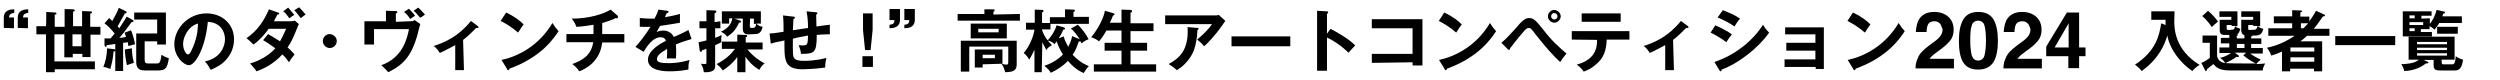 <?xml version="1.0" encoding="utf-8"?>
<!-- Generator: Adobe Illustrator 28.2.0, SVG Export Plug-In . SVG Version: 6.00 Build 0)  -->
<svg version="1.1" id="レイヤー_1" xmlns="http://www.w3.org/2000/svg" xmlns:xlink="http://www.w3.org/1999/xlink" x="0px"
	 y="0px" viewBox="0 0 858.9 27.4" style="enable-background:new 0 0 858.9 27.4;" xml:space="preserve">
<path d="M1.3,9.6V6.1c0-2.7,2.4-2.9,3.6-2.9v1.2C3.5,4.6,3.1,5.2,3.1,6h1.7v3.7L1.3,9.6L1.3,9.6z M6.1,9.6V6.1
	c0-2.7,2.4-2.9,3.6-2.9v1.2C8.3,4.6,7.9,5.2,7.9,6h1.7v3.7L6.1,9.6L6.1,9.6z"/>
<path d="M15.9,4.1l3,0.2c0.2,0,0.5,0,0.5,0.4C19.4,5,19.1,5,18.8,5v4.2h3.4V3.1l2.9,0.1c0.2,0,0.6,0.1,0.6,0.4S25.6,3.8,25.1,4v5
	h3.1V3.8l2.9,0.1c0.2,0,0.5,0,0.5,0.4c0,0.2-0.1,0.2-0.6,0.4v4.5h3.5v2.7h-3.4v7.7h-2.8v-1.1H25v1.2h-2.9v-7.9h-3.4v9.3h13.9v2.7
	H18.8v1h-3v-13h-3.3V9h3.3C15.9,9,15.9,4.1,15.9,4.1z M28,11.8h-3.1v4.1H28V11.8z"/>
<path d="M39.2,16.9c0.2,0,0.4,0.1,0.4,0.4c0,0.4-0.4,0.4-0.6,0.4c-0.1,2.1-0.6,4.2-1.1,6c-1.1-0.4-1.4-0.6-2.4-0.7
	c0.7-1.7,1.2-3.6,1.3-6.4L39.2,16.9z M45.5,6.8c0.2,0.1,0.4,0.4,0.4,0.4c0,0.4-0.4,0.4-0.7,0.4c-1.4,1.9-2.5,3.5-4.2,5.4
	c0.6,0,1.6-0.1,2.3-0.4c-0.2-0.6-0.4-1-0.5-1.4l2.2-0.8c0.4,0.8,1.1,3,1.4,4.8c-1,0.2-1.2,0.4-2.3,0.6C44,15.3,44,15,43.9,14.5
	c-0.7,0.1-1.1,0.2-1.6,0.2v9.7h-2.7v-9.3c-1.8,0.2-2.2,0.4-2.9,0.4c-0.1,0.4-0.2,0.6-0.4,0.6c-0.1,0-0.4-0.4-0.4-0.6v-2.3
	c0.5,0,0.8,0,2.1,0c0.4-0.5,1-1.2,1.4-1.7c-1.8-2.2-2.9-3-3.5-3.5l1.6-1.8c0.7,0.6,0.8,0.7,1.1,1c0.8-1.6,1.7-2.9,2.2-4.5l2.3,1.1
	c0.2,0.1,0.4,0.2,0.4,0.4c0,0.4-0.4,0.4-0.6,0.4c-1,1.7-1.7,3.1-2.5,4.5c0.2,0.1,0.5,0.5,0.6,0.6c1.4-2.2,2.2-3.3,2.5-4L45.5,6.8z
	 M45.3,16.6c0.1,2.9,0.5,4.1,0.7,5c-0.7,0.2-1.4,0.4-2.4,0.8c-0.5-2.1-0.7-4.5-0.7-5.4L45.3,16.6z M49.7,14.2v6.4
	c0,1,0.4,1.2,1.2,1.2h2.9c1,0,1.3-0.2,1.7-3c1,0.8,2.3,1.1,2.5,1.2c-0.5,3.7-1.4,4.2-3.7,4.2h-4.5c-1.1,0-3-0.1-3-2.8v-9.9H54V6.7
	h-7.9V4.3H57v11h-3v-1.1H49.7z"/>
<path d="M70.4,21.1c5.4-1.1,6.9-5.2,6.9-7.6c0-2.8-1.7-5.8-5.9-6c-0.8,8.7-4.2,14.9-6.5,14.9c-1.8,0-5-3-5-7.1
	C59.8,10.1,64.4,4.6,71,4.6c5,0,9.4,3.4,9.4,8.9c0,3.5-1.6,5.8-2.8,7.1C76,22.4,74,23.3,72.4,24C71.7,22.8,71.4,22.2,70.4,21.1z
	 M62.9,15.1c0,2.1,1.1,3.6,1.7,3.6c0.7,0,1.3-1.7,1.7-2.5c1.7-4,1.7-7,1.7-8.1C64.8,8.9,62.9,12.6,62.9,15.1z"/>
<path d="M92.1,11.7c1.2,0.7,2.4,1.4,4.1,2.5c1.2-2.1,1.7-3.5,2.1-4.3h-6c-0.4,0.6-2.5,3.5-5.2,5.4c-1-1-1.4-1.3-2.4-2.2
	c3.6-2.4,6-5.9,7.7-9.9l3.1,1.1c0.4,0.1,0.4,0.1,0.4,0.4C95.9,5,95.5,5,95.3,5c-0.4,0.7-0.7,1.3-1.2,2.3h5.6c0.8,0,1.2-0.1,1.6-0.2
	l1.4,1.2c-0.1,0.2-0.4,0.6-0.5,1.1c-1.7,4.1-2.1,5-3.4,6.9c1.4,1.2,1.9,1.9,2.4,2.4c-0.7,0.8-1.7,2.2-1.9,2.7
	c-0.6-0.8-1.2-1.7-2.3-2.7c-3.3,3.6-6.9,5.1-8.9,5.8c-0.4-0.7-1-1.4-2.2-2.7c2.4-0.6,6.2-2.4,8.7-5.2c-1.7-1.2-3.1-2.2-4.2-2.8
	L92.1,11.7z M99,2.6c0.6,0.7,1.4,1.7,2.1,2.5c-0.6,0.4-1.2,0.8-1.7,1.2c-1.1-1.6-1.7-2.2-2.1-2.4L99,2.6z M102.8,2.5
	c0.4,0.4,1.7,1.9,2.2,2.5c-0.4,0.2-1.4,1.1-1.7,1.2c-1.4-1.8-1.6-2.1-2.2-2.7L102.8,2.5z"/>
<path d="M115.7,14.1c0,1.3-1.1,2.4-2.4,2.4s-2.4-1.1-2.4-2.4s1.1-2.4,2.4-2.4C114.6,11.8,115.7,12.8,115.7,14.1z"/>
<path d="M140.8,7.3c0.7,0,1.1,0,1.7-0.4l1.9,1.4c-0.2,0.6-1,3.5-1.1,4.1c-1.9,6.5-4.5,9.8-9.9,12.4c-1-1.1-1.2-1.3-2.4-2.4
	c7.1-2.5,8.8-8.7,9.5-12.4h-12v5.3h-3.3v-8h7.4V3.7l3.4,0.1c0.4,0,0.5,0.1,0.5,0.4s-0.4,0.4-0.5,0.4v2.9L140.8,7.3L140.8,7.3z
	 M140.5,3c0.4,0.4,1.3,1.3,2.1,2.4c-0.4,0.2-1.4,1-1.7,1.1c-0.7-1.1-1.1-1.6-2.1-2.4L140.5,3z M143.7,2.6c0.6,0.5,1.7,1.7,2.3,2.4
	c-0.1,0.1-1.3,1-1.7,1.1c-0.4-0.5-1.2-1.6-2.2-2.4L143.7,2.6z"/>
<path d="M159.4,24.1h-3v-8.6c-0.4,0.2-3.5,1.9-5.3,2.7c-0.5-0.8-1.1-1.7-2.1-2.4c4-1.3,8.5-3.3,12.8-8.6l2.4,1.8
	c0.1,0.1,0.2,0.2,0.2,0.4s-0.2,0.2-0.4,0.2c-0.1,0-0.2,0-0.4,0c-1.6,1.6-2.9,2.9-4.5,4.1L159.4,24.1L159.4,24.1z"/>
<path d="M173.9,4.3c3.5,1.7,5,3.1,6,4.1c-0.5,0.6-0.8,1.1-1.9,2.8c-2.8-2.4-5-3.5-6-4L173.9,4.3z M172.3,20.6
	c5.6-1.2,12.8-4.8,17.5-12.7c0.8,1.3,1.1,1.7,2.1,2.8c-1.6,2.4-5.8,8.9-16.9,12.9c0,0.2-0.1,0.5-0.4,0.5s-0.4-0.2-0.4-0.4
	L172.3,20.6z"/>
<path d="M207.1,11.7h7.4v2.9h-7.6c-0.8,6.8-6,9.2-7.9,9.9c-0.7-1.1-1.3-1.7-2.4-2.5c3-1.1,6.5-2.7,7.2-7.5h-9.2v-2.8h9.3V8.5
	c-3.5,0.6-5.1,0.7-5.9,0.7c-0.4-1.3-1.1-2.2-1.6-2.8c6.3,0,11.1-1.7,13.4-3.1l2.5,2.2c0,0.1,0,0.2,0,0.4c0,0.1-0.1,0.4-0.4,0.4
	c-0.1,0-0.2,0-0.4-0.1c-0.6,0.4-1.6,0.8-4.6,1.7v3.8C206.9,11.7,207.1,11.7,207.1,11.7z"/>
<path d="M229.2,3.7c0.2,0,0.5,0.1,0.5,0.4c0,0.2-0.4,0.4-0.6,0.4c-0.4,0.6-0.4,1-0.7,1.4c3.4-0.5,4.5-1,5.2-1.1v3
	c-2.3,0.4-4.6,0.8-6.8,1.1c-0.4,0.5-0.8,1.4-1.2,2.1c1.1-0.5,2.1-0.5,2.3-0.5c0.4,0,2.5,0,3.6,2.2c1.7-0.7,4-1.8,5-2.4l1.1,3.1
	c-2.1,0.6-3.9,1.2-5.4,1.9c0.1,1,0.1,1.7,0.1,2.4c0,1.1,0,1.7-0.1,2.4c-0.2,0-2.1-0.1-3.1,0c0.1-1.2,0.1-1.4,0.1-3.3
	c-2.5,1.4-3.5,2.4-3.5,3.5s1.2,1.4,4,1.4c0.8,0,3.6,0,7.2-1.1c-0.4,1.2-0.4,2.4-0.4,3.3c-3,0.6-5.8,0.6-6.5,0.6c-1.3,0-7.4,0-7.4-4
	c0-3.3,4.8-5.8,6.2-6.5c-0.2-0.6-0.7-1.2-1.9-1.2c-1.8,0-3.6,1.4-5.8,5l-2.8-1.7c1.1-1.1,3.4-4,5.2-6.9c-1.1,0-1.8,0.1-3.7,0v-3
	c0.5,0,1.9,0.2,3.7,0.2c0.8,0,1.2,0,1.4,0c0.1-0.4,1-1.8,1.3-3.1L229.2,3.7z"/>
<path d="M247.5,7.3v2.4h-1.8V13c1.1-0.4,1.6-0.6,2.2-1c0,0.4-0.1,1-0.1,1.1s0,1.2,0,1.4c-0.4,0.2-0.6,0.4-2.1,1v7.1
	c0,0.8,0,2.4-3.9,2.2c-0.1-1.1-0.4-1.9-1-2.9c0.4,0,0.7,0.1,1.2,0.1c0.6,0,0.7-0.1,0.7-0.6v-4.7c-0.6,0.4-1.1,0.4-1.4,0.5
	c-0.2,0.5-0.4,0.6-0.5,0.6c-0.2,0-0.4-0.2-0.4-0.4l-0.4-2.9c0.5-0.1,1.1-0.2,2.7-0.6V9.7h-2.4V7.3h2.4V3.5l3,0.1
	c0.2,0,0.4,0.1,0.4,0.4c0,0.4-0.4,0.4-0.6,0.6v3L247.5,7.3L247.5,7.3z M248,16.8v-2.5h5.3v-2.4l3,0.1c0.1,0,0.4,0,0.4,0.4
	c0,0.2-0.4,0.4-0.5,0.5v1.7h5.8V17h-5.2c2.3,2.8,4.5,4,5.9,4.8c-0.8,0.5-1.3,1.2-1.8,2.2c-2.5-1.4-4.1-3.5-4.8-4.5v5.3h-2.8v-5.2
	c-0.7,1-2.4,3-5,4.6c-0.6-1-1.6-1.8-2.1-2.2c3.4-1.7,5.2-3.7,6.3-5.2H248L248,16.8z M257.3,11.8c-0.7,0-2.1,0-2.1-1.8V6.4h-2.9
	l1.8,0.6c0.2,0.1,0.5,0.2,0.5,0.4c0,0.4-0.5,0.4-0.7,0.4c-1.1,2.4-2.3,3.7-4.1,4.8c-0.5-0.8-1.3-1.3-2.1-1.7
	c2.7-1.3,3.6-2.9,3.9-4.6h-1.1v1.8H248V3.9h13.4v4.2h-1.6c0.7,0.6,1.3,1,2.2,1.1c-0.2,1-0.7,2.5-2.4,2.5L257.3,11.8L257.3,11.8z
	 M257.6,9c0,0.6,0.4,0.6,0.8,0.6c0.8,0,1.2-0.1,1.4-1.4H259V6.4h-1.3L257.6,9L257.6,9z"/>
<path d="M280.3,4.2c0.4,0,0.5,0.1,0.5,0.4c0,0.4-0.4,0.4-0.4,0.4c0,0.1,0.1,3.7,0.1,4.1c2.7-0.4,3-0.4,4.6-0.6v3.3
	c-0.4,0-0.6,0-1.1,0c-1.1,0-2.5,0.1-3.4,0.2c0,6.2-0.8,6.5-5.4,6.5c-0.1-1.1-0.6-2.5-0.8-3c0.5,0.1,1.1,0.1,1.4,0.1
	c1.7,0,1.7-0.4,1.8-3.4c-1.7,0.4-3.6,0.6-5.2,1.1c0,1.1-0.1,5.2,0.2,6.2c0.4,1.3,2.2,1.4,3.7,1.4c0.7,0,3.9,0,7.6-1
	c-0.2,1.1-0.4,1.8-0.4,3.3c-3.1,0.5-7.6,0.6-7.7,0.6c-2.9,0-5.2-0.6-5.9-3.3c-0.4-1.3-0.4-3.1-0.4-6.6c-3,0.6-3.1,0.6-4.7,1.1
	l-0.4-3.5c1.4,0,3.5-0.4,4.8-0.6c0-1.3,0-4.3-0.2-5.6l3.5,0.4c0.4,0,0.6,0.1,0.6,0.4s-0.4,0.4-0.5,0.4c0,0.6-0.2,3.4-0.2,3.9
	c1.3-0.2,3-0.5,5.2-0.8c0-1.9-0.1-3.7-0.5-5.7L280.3,4.2z"/>
<path d="M299.9,19.3V23h-3.6v-3.7H299.9z M299.8,4.6v5.7l-0.7,6.9h-1.9l-0.7-6.9V4.6H299.8z"/>
<path d="M309.2,3.1v3.7c0,2.7-2.4,2.9-3.6,2.9V8.5c1.4-0.1,1.7-0.7,1.7-1.6h-1.7V3.1H309.2z M314.3,3.1v3.7c0,2.7-2.4,2.9-3.6,2.9
	V8.5c1.4-0.1,1.7-0.7,1.7-1.6h-1.7V3.1H314.3z"/>
<path d="M350.4,4.8v2.3H329V4.8h9.2V3.2h3.1c0.1,0,0.4,0,0.4,0.4c0,0.2-0.2,0.4-0.4,0.4v1L350.4,4.8L350.4,4.8z M337.6,22.1v1.1
	h-2.7V17h9.5v5c1.1,0.2,1.1,0.2,1.4,0.2c0.4,0,0.6-0.1,0.6-1V16H333v8.6h-2.9V14h19.2v8c0,1.9-0.7,2.8-4,2.8
	c-0.1-0.6-0.4-1.7-1.2-2.9L337.6,22.1L337.6,22.1z M345.9,8.1v5.1h-12.4V8.1H345.9z M336.1,9.9v1.2h7V9.9H336.1z M337.6,18.8V20h4.2
	v-1.2H337.6z"/>
<path d="M357.9,24.8h-2.5v-7.7c-0.8,1.7-1.4,2.8-1.8,3.4c-0.6-1.1-1.1-1.6-1.9-2.3c1.7-1.9,3.3-5.2,3.7-8h-2.9V7.8h3V3.3l2.5,0.1
	c0.2,0,0.5,0,0.5,0.4c0,0.2-0.2,0.4-0.5,0.5v3.6h2.7v-2h5.2V3.2l2.9,0.1c0.2,0,0.5,0,0.5,0.4c0,0.2-0.4,0.4-0.5,0.4v1.7h5.3v2.4
	h-13.2v1.9H358v0.2c0.8,2.3,1.8,3.6,3.4,5.2c-1.3,0.7-1.7,1.3-1.9,1.7c-0.6-1-1.1-2.2-1.4-2.7L357.9,24.8L357.9,24.8z M365.5,9.4
	c0.2,0.1,0.4,0.2,0.4,0.4c0,0.4-0.4,0.4-0.6,0.4c-0.6,1.4-0.8,1.8-1.6,3l1.7-0.7c0.5,1.6,1.1,2.7,1.6,3.6c0.4-0.8,1.2-2.4,1.3-3.7
	l2.7,1.1c-1.7-2.4-2.3-3.1-3.1-3.7l2.4-1.3c1.2,1.1,2.9,3.3,3.7,5c-0.4,0.1-1.4,0.5-2.4,1.4c-0.2-0.4-0.4-0.6-0.5-0.8
	c-0.1,0.1-0.1,0.2-0.5,0.2c-0.8,2.4-1.4,3.6-2.1,4.5c2.8,2.9,4.8,3.6,5.6,3.9c-0.6,0.6-1.4,1.7-1.8,2.4c-1.6-0.7-3.4-1.8-5.4-4.2
	c-1.8,1.9-3.7,3.1-5.9,4.1c-0.7-1.2-1.1-1.4-2.2-2.4c4.1-1.3,5.9-3.5,6.4-3.9c-0.8-1.1-1.4-2.4-2.2-4.5c-0.4,0.6-0.5,0.7-0.7,1
	c-0.4-0.4-1-1-2.4-1.3c1-1,2.5-3.1,3.1-5.2L365.5,9.4z"/>
<path d="M385.3,7.8V3.3l3,0.1c0.4,0,0.6,0.1,0.6,0.4c0,0.1,0,0.2-0.1,0.4c-0.1,0.1-0.2,0.1-0.4,0.2V8h7.9v2.7h-7.9v4h5.7v2.7h-5.7
	v4.7h8.8v2.5h-21.4v-2.5h9.5v-4.7h-5.8v-2.7h5.8v-4.2h-5.2c-1.1,2.1-2.2,3.3-2.5,3.7c-0.8-0.6-1.7-1.1-2.7-1.4
	c3.9-4.8,4.7-8.8,4.7-9.1l2.8,0.8c0.4,0.1,0.5,0.4,0.5,0.4c0,0.4-0.4,0.4-0.5,0.4c-0.5,1.2-0.7,1.8-1.1,2.5
	C381.4,7.8,385.3,7.8,385.3,7.8z"/>
<path d="M417.4,5.3c0.4,0,1,0,1.3-0.2l2.3,2.1c-0.4,0.4-0.4,0.5-0.8,1.1c-3,4.3-5.3,6.5-6.5,7.6c-0.5-0.6-1.1-1.3-2.4-2.3
	c2.4-2.1,3.5-3.1,5.1-5.3h-16.1v-3L417.4,5.3L417.4,5.3z M411.4,9.6c0.2,0,0.4,0,0.4,0.2c0,0.4-0.4,0.4-0.4,0.5
	c-0.1,2.4-0.5,5-1.2,6.9c-0.8,2.2-2.9,5.2-5.9,6.9c-1.1-1-1.6-1.3-2.8-2.1c3.5-1.9,7-4.6,6.5-12.7L411.4,9.6z"/>
<path d="M443.3,12.5v3.4h-20.2v-3.4H443.3z"/>
<path d="M457.1,9.9c3.3,1.7,6.5,3.7,8.5,5.7c-1,1-1.2,1.3-2.3,2.5c-2.9-2.8-5.8-4.5-7.4-5.2v11.4h-3.4V3.7l3.4,0.2
	c0.2,0,0.4,0,0.4,0.4s-0.4,0.4-0.4,0.4v6.9L457.1,9.9z"/>
<path d="M471.3,21.6v-3.1h14V9.7h-14V6.6h17.4v15.9h-3.4v-1.1L471.3,21.6L471.3,21.6z"/>
<path d="M496.2,4.3c3.5,1.7,5,3.1,6,4.1c-0.5,0.6-0.8,1.1-1.9,2.8c-2.8-2.4-5-3.5-6-4L496.2,4.3z M494.4,20.6
	c5.6-1.2,12.8-4.8,17.5-12.7c0.8,1.3,1.1,1.7,2.1,2.8c-1.6,2.4-5.8,8.9-16.9,12.9c0,0.2-0.1,0.5-0.4,0.5c-0.2,0-0.4-0.2-0.4-0.4
	L494.4,20.6z"/>
<path d="M515.8,14.7c1.7-1.3,3.7-3.7,4.5-4.5c2.8-3.3,3.7-4,5.1-4c1.4,0,2.2,0.7,4.8,4c3.1,4,5.3,5.9,8,8.2
	c-0.6,0.6-1.7,2.2-2.2,2.9c-2.1-1.9-4.5-4.5-8.3-9.3c-1.7-2.3-1.9-2.4-2.5-2.4s-1.1,0.4-2.2,1.8c-1.1,1.2-3.3,4-4.2,5.2
	c0,0.4,0,0.5-0.4,0.5c-0.1,0-0.2-0.1-0.4-0.2L515.8,14.7z M536.2,5.6c0,1.2-1.1,2.2-2.2,2.2s-2.2-1-2.2-2.2s1.1-2.2,2.2-2.2
	C535.1,3.5,536.2,4.4,536.2,5.6z M532.9,5.6c0,0.6,0.5,1.1,1.1,1.1s1.1-0.5,1.1-1.1s-0.5-1.1-1.1-1.1C533.4,4.4,532.9,5,532.9,5.6z"
	/>
<path d="M540,13.6v-2.9h19.8v2.9H552c-0.1,4.1-1.4,6.3-2.7,7.6c-1,1-2.4,2.4-5.2,3.4c-0.7-1.1-1.7-1.9-2.4-2.4c6.3-1.7,7-5.6,7-8.5
	L540,13.6L540,13.6z M556.8,4.6v2.9h-13.4V4.6H556.8z"/>
<path d="M575.1,24.1h-3v-8.6c-0.4,0.2-3.5,1.9-5.3,2.7c-0.5-0.8-1.1-1.7-2.1-2.4c4-1.3,8.5-3.3,12.8-8.6l2.4,1.8
	c0.1,0.1,0.2,0.2,0.2,0.4s-0.2,0.2-0.4,0.2c-0.1,0-0.2,0-0.4,0c-1.6,1.6-2.9,2.9-4.5,4.1L575.1,24.1L575.1,24.1z"/>
<path d="M589.3,8.7c1.8,0.7,4.8,2.4,5.7,3.1c-0.8,1-1.7,2.3-1.9,2.7c-2.3-1.8-4.8-3-5.4-3.3L589.3,8.7z M589,21.3
	c7.5-2.5,13.5-7.7,16.7-12.8c0.4,0.5,0.7,1.4,2.1,2.7c-3.6,5.2-10.5,10.6-16.3,12.7c0,0.2-0.1,0.6-0.4,0.6c-0.2,0-0.2-0.1-0.4-0.4
	L589,21.3z M591.9,3.5c2.5,1,4.2,1.7,5.9,2.9c-0.5,0.5-1.6,2.1-1.9,2.7c-1.8-1.3-3.9-2.3-5.8-3.1L591.9,3.5z"/>
<path d="M613.1,22.9v-2.5h10.6v-3h-10v-2.7h10v-2.9h-10.4V9.4h13.3v14.3h-2.8V23h-10.7L613.1,22.9L613.1,22.9z"/>
<path d="M636.6,4.3c3.5,1.7,5,3.1,6,4.1c-0.5,0.6-0.8,1.1-1.9,2.8c-2.8-2.4-5-3.5-6-4L636.6,4.3z M634.8,20.6
	c5.6-1.2,12.8-4.8,17.5-12.7c0.8,1.3,1.1,1.7,2.1,2.8c-1.6,2.4-5.8,8.9-16.9,12.9c0,0.2-0.1,0.5-0.4,0.5c-0.2,0-0.4-0.2-0.4-0.4
	L634.8,20.6z"/>
<path d="M744,8.6c0-0.5,0-0.7,0-1.8h-4.9V3.9h8c0,0.5-0.1,2.9-0.1,3.3c0,2.3,0,9.8,8.7,15.1c-0.8,0.5-1.7,1.1-2.5,2.1
	c-3.9-2.6-7.7-7.3-8.6-12.2c-0.8,2.8-2.7,7.8-8.8,12.2c-0.8-1-1.4-1.5-2.3-2.2c7.3-4.7,8.4-10.3,9-14.2L744,8.6z"/>
<path d="M768.5,13.2h2.6v-1.1c-0.4-0.1-0.6-0.3-0.8-0.6s-0.3-0.7-0.3-1.1V6.8h4.1v-1H770V3.9h6.5V9h-0.9c0.9,0.6,1.4,0.8,2,0.9
	c-0.4,1.4-0.9,2.3-2.6,2.3h-1.1c0,0.3-0.3,0.3-0.5,0.3v0.7h3.5v1.9h-3.5v1.4h4v1.9h-4.3c1.2,0.9,2.2,1.4,3.6,2.1
	c-0.9,0.7-1.2,1-1.5,1.5c1.3,0,2-0.1,3-0.2c-0.6,1.3-0.8,1.7-0.8,2.4h-11.3c-3.7,0-4.7-1.1-5.7-2.2c-0.9,0.8-2,1.6-2.2,1.8
	c0,0.3,0,0.6-0.3,0.6c-0.2,0-0.4-0.3-0.4-0.4l-1.2-2.4c0.9-0.3,2.4-1.3,2.9-1.7v-5.2h-2.5v-2.5h5v7.1c0,0.1,0.3,1.5,1.7,2.1
	c0.9,0.3,1.1,0.4,8.6,0.4c1.6,0,2.5,0,3,0c-1.8-0.9-2.7-1.5-4.3-2.8l1-0.9h-3.9L769,19c0.1,0,0.2,0.2,0.2,0.3c0,0.2-0.2,0.3-0.3,0.3
	s-0.3,0-0.5-0.1c-1.1,0.9-2.8,1.7-3.9,2.2c-0.3-0.7-1.2-1.5-1.8-1.8c1.4-0.3,2.6-0.9,3.8-1.7h-4v-1.9h3.4v-1.4H763V13h2.9v-1h-1.6
	c-0.6,0-1.7,0-1.7-1.7V6.8h4v-1h-4.1V3.9h6.2V9h-0.9c0.5,0.4,0.9,0.6,1.9,0.9c-0.3,1-0.6,1.6-1.1,2c0.1,0,0.2,0.1,0.2,0.2
	c0,0.2-0.3,0.3-0.4,0.3L768.5,13.2L768.5,13.2z M758.6,3.7c1.8,1.6,2.7,2.7,3.4,3.7c-1.3,1.1-1.4,1.2-2.1,1.9
	c-0.3-0.5-1.6-2.3-3.3-3.8L758.6,3.7z M767,10.2c0.4,0,0.7-0.2,0.9-1.3h-1.2V8.6H765v1.1c0,0.6,0.3,0.6,0.7,0.6L767,10.2L767,10.2z
	 M771.1,15.1h-2.6v1.4h2.6V15.1z M774.6,10.2c0.7,0,0.9-0.8,1-1.3h-1.5V8.6h-1.7v1.1c0,0.5,0,0.6,0.6,0.6L774.6,10.2L774.6,10.2z"/>
<path d="M798.5,5c0.1,0.1,0.3,0.2,0.3,0.3s-0.1,0.3-0.3,0.3c-0.1,0-0.1,0-0.4,0c-1.7,2.5-2.6,3.6-3.2,4.3h5.4v2.4h-7.7
	c-1,0.9-1.4,1.3-2.3,1.9h7.5v10.3H795v-0.9h-8.2v0.9H784v-6.8c-1.7,0.8-2.8,1.1-3.7,1.4c-0.4-1.2-0.9-2-1.5-2.7
	c3.8-0.7,7.4-2.6,9.5-4.1h-9V9.7h8.2V8h-6.3V5.6h6.3V3.5l3,0.1c0.2,0,0.4,0.1,0.4,0.3s-0.1,0.2-0.6,0.4v1.4h3.1v1.6
	c1.4-1.9,2-3.1,2.3-3.6L798.5,5z M795.1,17.7v-1.4h-8.2v1.4H795.1z M795.1,21.2v-1.5h-8.2v1.5H795.1z M791.4,9.7
	c0.4-0.4,0.9-1,1.6-1.7h-2.5v1.7H791.4z"/>
<path d="M822.9,12.4v3.1h-20.6v-3.1C802.4,12.4,822.9,12.4,822.9,12.4z"/>
<path d="M838.9,21.5c0,0.5,0.1,0.6,0.6,0.6h3.1c0.8,0,1-1.3,1.1-2.8c0.8,0.6,1.4,0.9,2.5,1.2c-0.3,2.3-1,3.7-2.6,3.7h-5.3
	c-0.9,0-2.2,0-2.2-1.6v-2h-3.5l1.2,0.5c0.2,0.1,0.5,0.2,0.5,0.4c0,0.3-0.3,0.3-0.9,0.3c-1.2,1-3.7,2.5-7.4,2.6c-0.3-1.3-0.8-2-1-2.4
	c0.3,0,0.5,0,0.8,0s3.8-0.1,5.2-1.5h-3.5v-7.9h15.8v7.9h-4.5L838.9,21.5L838.9,21.5z M834.8,6.3v1.9c0.6-0.7,1.8-2.5,2.3-4.8
	l2.7,0.6c0.1,0,0.2,0.1,0.2,0.3c0,0.3-0.3,0.4-0.6,0.4c-0.1,0.4-0.2,0.5-0.3,0.9h6.7v2.3H838c-0.4,0.8-0.9,1.4-1.6,2.3
	c-0.7-0.7-1.4-1.1-1.7-1.2v1h-3v1h3.8v1.5h-10V3.9h9.9v1.5h-3.5v1L834.8,6.3L834.8,6.3z M829.6,6.3v-1h-1.8v1H829.6z M827.8,7.6v1
	h4.7v-1C832.5,7.6,827.8,7.6,827.8,7.6z M827.8,9.7v1h1.8v-1H827.8z M840.7,15.2v-0.8h-10.3v0.8H840.7z M830.4,16.4v0.8h10.3v-0.8
	H830.4z M830.4,18.3v0.8h10.3v-0.8H830.4z M844.4,11.6h-7.1V9.2h7.1V11.6z"/>
<g>
	<path d="M666.5,8.1c-0.5-0.5-1.1-0.8-1.9-0.8c-1.1,0-1.9,0.4-2.3,1.3c-0.2,0.5-0.4,1.3-0.4,2.4h-3.7c0.1-1.6,0.4-3,0.9-4
		c1-1.9,2.8-2.9,5.4-2.9c2,0,3.7,0.6,4.9,1.7c1.2,1.1,1.8,2.6,1.8,4.5c0,1.4-0.4,2.7-1.3,3.8c-0.6,0.7-1.5,1.6-2.7,2.5l-1.5,1.1
		c-0.9,0.7-1.6,1.2-1.9,1.5s-0.6,0.7-0.9,1h8.4v3.3h-13.2c0-1.4,0.3-2.6,0.9-3.8c0.5-1.3,1.8-2.6,3.8-4.1c1.7-1.2,2.9-2.1,3.4-2.7
		c0.8-0.8,1.2-1.8,1.2-2.8C667.1,9.3,666.9,8.6,666.5,8.1z"/>
	<path d="M679.6,23.9c-2.5,0-4.2-0.9-5.2-2.6S673,17.1,673,14c0-3.2,0.5-5.6,1.5-7.3s2.7-2.6,5.2-2.6c2.4,0,4.2,0.9,5.2,2.6
		c1,1.7,1.5,4.2,1.5,7.3c0,3.2-0.5,5.6-1.5,7.3C683.8,23,682.1,23.9,679.6,23.9z M681.8,19c0.3-1.2,0.5-2.9,0.5-5.1
		c0-2.3-0.2-4-0.5-5.1c-0.3-1.1-1.1-1.7-2.2-1.7s-1.9,0.6-2.2,1.7c-0.4,1.1-0.5,2.8-0.5,5.1c0,2.2,0.2,3.9,0.5,5.1
		c0.4,1.2,1.1,1.8,2.2,1.8S681.5,20.2,681.8,19z"/>
	<path d="M696.7,8.1c-0.5-0.5-1.1-0.8-1.9-0.8c-1.1,0-1.9,0.4-2.3,1.3c-0.2,0.5-0.4,1.3-0.4,2.4h-3.7c0.1-1.6,0.4-3,0.9-4
		c1-1.9,2.8-2.9,5.4-2.9c2,0,3.7,0.6,4.9,1.7c1.2,1.1,1.8,2.6,1.8,4.5c0,1.4-0.4,2.7-1.3,3.8c-0.6,0.7-1.5,1.6-2.7,2.5l-1.5,1.1
		c-0.9,0.7-1.6,1.2-1.9,1.5s-0.6,0.7-0.9,1h8.4v3.3h-13.2c0-1.4,0.3-2.6,0.9-3.8c0.5-1.3,1.8-2.6,3.8-4.1c1.7-1.2,2.9-2.1,3.4-2.7
		c0.8-0.8,1.2-1.8,1.2-2.8C697.4,9.3,697.1,8.6,696.7,8.1z"/>
	<path d="M716.5,16.3v3h-2.2v4.1h-3.7v-4.1h-7.6v-3.3l7.1-11.7h4.2v12H716.5z M705.9,16.3h4.8V8L705.9,16.3z"/>
</g>
</svg>
